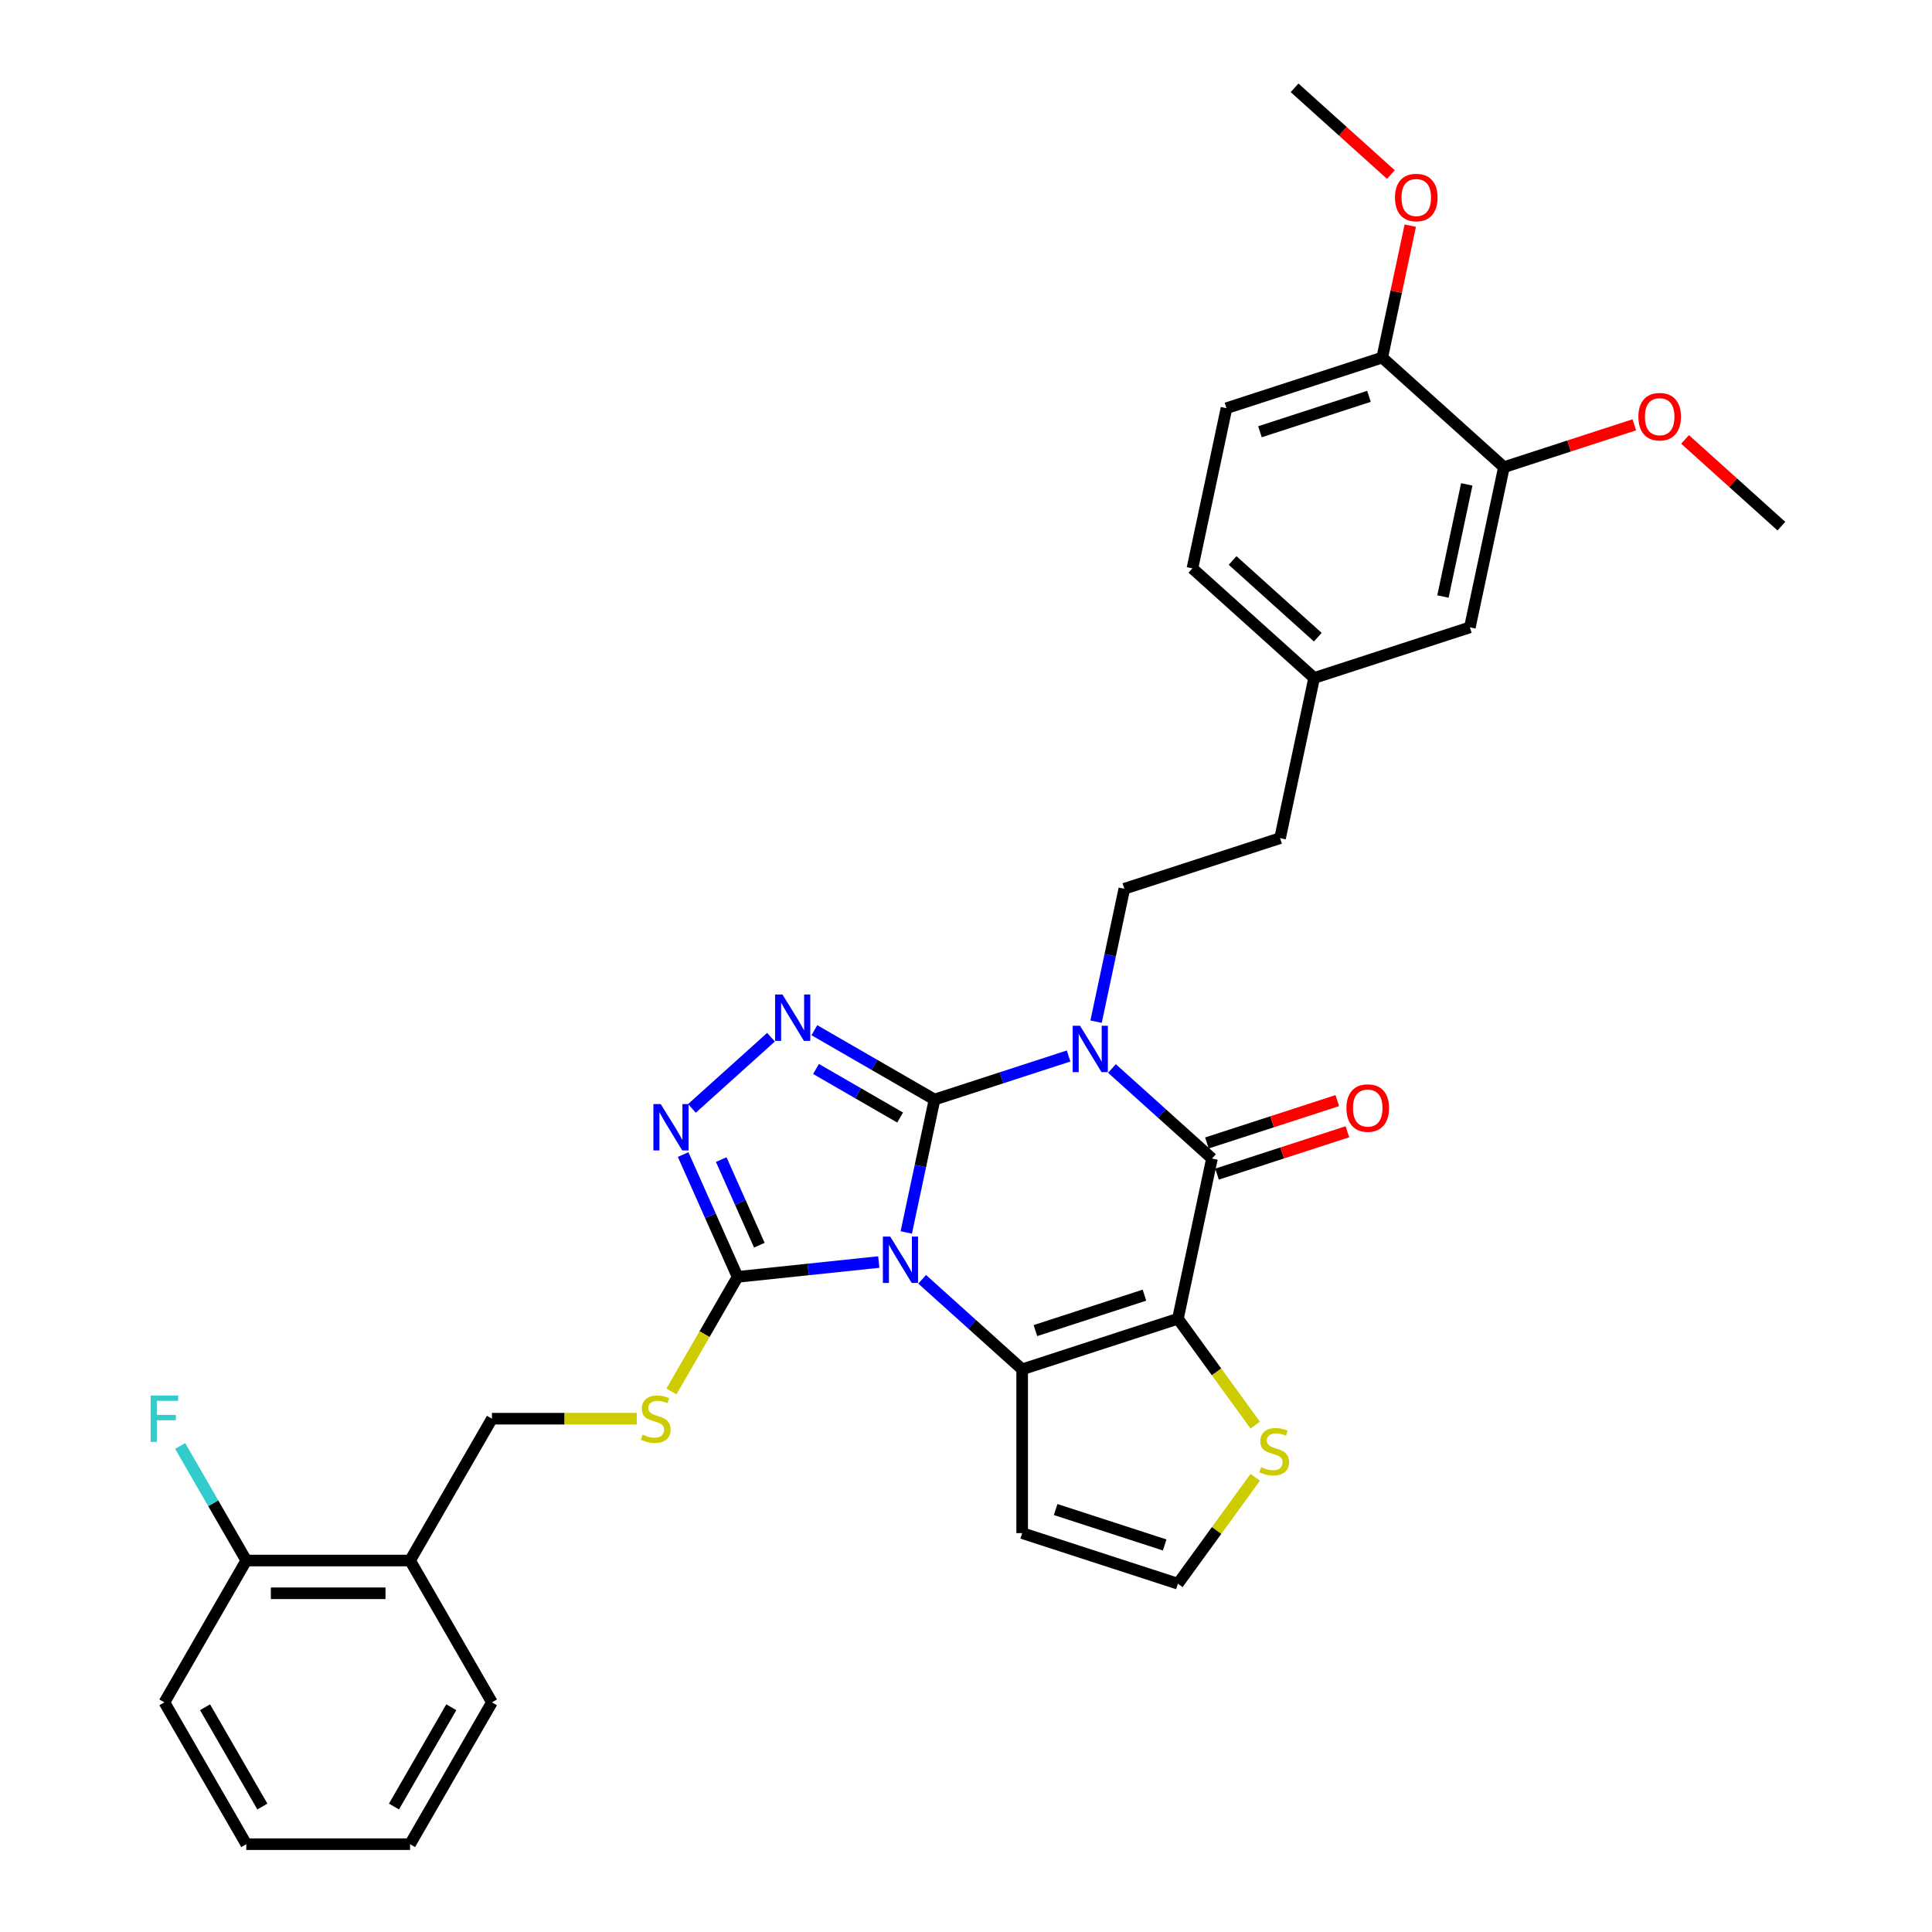 <?xml version='1.0' encoding='iso-8859-1'?>
<svg version='1.1' baseProfile='full'
              xmlns='http://www.w3.org/2000/svg'
                      xmlns:rdkit='http://www.rdkit.org/xml'
                      xmlns:xlink='http://www.w3.org/1999/xlink'
                  xml:space='preserve'
width='1000px' height='1000px' viewBox='0 0 1000 1000'>
<!-- END OF HEADER -->
<rect style='opacity:1.0;fill:#FFFFFF;stroke:none' width='1000' height='1000' x='0' y='0'> </rect>
<path class='bond-0' d='M 483.705,569.132 L 476.394,603.528' style='fill:none;fill-rule:evenodd;stroke:#000000;stroke-width:6px;stroke-linecap:butt;stroke-linejoin:miter;stroke-opacity:1' />
<path class='bond-0' d='M 476.394,603.528 L 469.083,637.924' style='fill:none;fill-rule:evenodd;stroke:#0000FF;stroke-width:6px;stroke-linecap:butt;stroke-linejoin:miter;stroke-opacity:1' />
<path class='bond-1' d='M 483.705,569.132 L 518.402,557.858' style='fill:none;fill-rule:evenodd;stroke:#000000;stroke-width:6px;stroke-linecap:butt;stroke-linejoin:miter;stroke-opacity:1' />
<path class='bond-1' d='M 518.402,557.858 L 553.099,546.585' style='fill:none;fill-rule:evenodd;stroke:#0000FF;stroke-width:6px;stroke-linecap:butt;stroke-linejoin:miter;stroke-opacity:1' />
<path class='bond-5' d='M 483.705,569.132 L 452.612,551.18' style='fill:none;fill-rule:evenodd;stroke:#000000;stroke-width:6px;stroke-linecap:butt;stroke-linejoin:miter;stroke-opacity:1' />
<path class='bond-5' d='M 452.612,551.18 L 421.518,533.229' style='fill:none;fill-rule:evenodd;stroke:#0000FF;stroke-width:6px;stroke-linecap:butt;stroke-linejoin:miter;stroke-opacity:1' />
<path class='bond-5' d='M 465.9,578.429 L 444.135,565.862' style='fill:none;fill-rule:evenodd;stroke:#000000;stroke-width:6px;stroke-linecap:butt;stroke-linejoin:miter;stroke-opacity:1' />
<path class='bond-5' d='M 444.135,565.862 L 422.37,553.296' style='fill:none;fill-rule:evenodd;stroke:#0000FF;stroke-width:6px;stroke-linecap:butt;stroke-linejoin:miter;stroke-opacity:1' />
<path class='bond-3' d='M 477.304,662.151 L 503.189,685.459' style='fill:none;fill-rule:evenodd;stroke:#0000FF;stroke-width:6px;stroke-linecap:butt;stroke-linejoin:miter;stroke-opacity:1' />
<path class='bond-3' d='M 503.189,685.459 L 529.075,708.766' style='fill:none;fill-rule:evenodd;stroke:#000000;stroke-width:6px;stroke-linecap:butt;stroke-linejoin:miter;stroke-opacity:1' />
<path class='bond-6' d='M 454.858,653.226 L 418.318,657.066' style='fill:none;fill-rule:evenodd;stroke:#0000FF;stroke-width:6px;stroke-linecap:butt;stroke-linejoin:miter;stroke-opacity:1' />
<path class='bond-6' d='M 418.318,657.066 L 381.779,660.907' style='fill:none;fill-rule:evenodd;stroke:#000000;stroke-width:6px;stroke-linecap:butt;stroke-linejoin:miter;stroke-opacity:1' />
<path class='bond-4' d='M 575.545,553.043 L 601.431,576.35' style='fill:none;fill-rule:evenodd;stroke:#0000FF;stroke-width:6px;stroke-linecap:butt;stroke-linejoin:miter;stroke-opacity:1' />
<path class='bond-4' d='M 601.431,576.35 L 627.316,599.658' style='fill:none;fill-rule:evenodd;stroke:#000000;stroke-width:6px;stroke-linecap:butt;stroke-linejoin:miter;stroke-opacity:1' />
<path class='bond-9' d='M 567.324,528.816 L 574.635,494.42' style='fill:none;fill-rule:evenodd;stroke:#0000FF;stroke-width:6px;stroke-linecap:butt;stroke-linejoin:miter;stroke-opacity:1' />
<path class='bond-9' d='M 574.635,494.42 L 581.946,460.024' style='fill:none;fill-rule:evenodd;stroke:#000000;stroke-width:6px;stroke-linecap:butt;stroke-linejoin:miter;stroke-opacity:1' />
<path class='bond-2' d='M 609.692,682.572 L 627.316,599.658' style='fill:none;fill-rule:evenodd;stroke:#000000;stroke-width:6px;stroke-linecap:butt;stroke-linejoin:miter;stroke-opacity:1' />
<path class='bond-8' d='M 609.692,682.572 L 629.696,710.105' style='fill:none;fill-rule:evenodd;stroke:#000000;stroke-width:6px;stroke-linecap:butt;stroke-linejoin:miter;stroke-opacity:1' />
<path class='bond-8' d='M 629.696,710.105 L 649.7,737.638' style='fill:none;fill-rule:evenodd;stroke:#CCCC00;stroke-width:6px;stroke-linecap:butt;stroke-linejoin:miter;stroke-opacity:1' />
<path class='bond-34' d='M 609.692,682.572 L 529.075,708.766' style='fill:none;fill-rule:evenodd;stroke:#000000;stroke-width:6px;stroke-linecap:butt;stroke-linejoin:miter;stroke-opacity:1' />
<path class='bond-34' d='M 592.361,670.377 L 535.928,688.713' style='fill:none;fill-rule:evenodd;stroke:#000000;stroke-width:6px;stroke-linecap:butt;stroke-linejoin:miter;stroke-opacity:1' />
<path class='bond-10' d='M 529.075,708.766 L 529.075,793.532' style='fill:none;fill-rule:evenodd;stroke:#000000;stroke-width:6px;stroke-linecap:butt;stroke-linejoin:miter;stroke-opacity:1' />
<path class='bond-13' d='M 629.935,607.719 L 663.675,596.757' style='fill:none;fill-rule:evenodd;stroke:#000000;stroke-width:6px;stroke-linecap:butt;stroke-linejoin:miter;stroke-opacity:1' />
<path class='bond-13' d='M 663.675,596.757 L 697.414,585.794' style='fill:none;fill-rule:evenodd;stroke:#FF0000;stroke-width:6px;stroke-linecap:butt;stroke-linejoin:miter;stroke-opacity:1' />
<path class='bond-13' d='M 624.697,591.596 L 658.436,580.633' style='fill:none;fill-rule:evenodd;stroke:#000000;stroke-width:6px;stroke-linecap:butt;stroke-linejoin:miter;stroke-opacity:1' />
<path class='bond-13' d='M 658.436,580.633 L 692.175,569.671' style='fill:none;fill-rule:evenodd;stroke:#FF0000;stroke-width:6px;stroke-linecap:butt;stroke-linejoin:miter;stroke-opacity:1' />
<path class='bond-7' d='M 399.072,536.854 L 358.147,573.703' style='fill:none;fill-rule:evenodd;stroke:#0000FF;stroke-width:6px;stroke-linecap:butt;stroke-linejoin:miter;stroke-opacity:1' />
<path class='bond-11' d='M 381.779,660.907 L 364.654,690.567' style='fill:none;fill-rule:evenodd;stroke:#000000;stroke-width:6px;stroke-linecap:butt;stroke-linejoin:miter;stroke-opacity:1' />
<path class='bond-11' d='M 364.654,690.567 L 347.53,720.228' style='fill:none;fill-rule:evenodd;stroke:#CCCC00;stroke-width:6px;stroke-linecap:butt;stroke-linejoin:miter;stroke-opacity:1' />
<path class='bond-33' d='M 381.779,660.907 L 367.684,629.249' style='fill:none;fill-rule:evenodd;stroke:#000000;stroke-width:6px;stroke-linecap:butt;stroke-linejoin:miter;stroke-opacity:1' />
<path class='bond-33' d='M 367.684,629.249 L 353.589,597.591' style='fill:none;fill-rule:evenodd;stroke:#0000FF;stroke-width:6px;stroke-linecap:butt;stroke-linejoin:miter;stroke-opacity:1' />
<path class='bond-33' d='M 393.038,644.514 L 383.172,622.353' style='fill:none;fill-rule:evenodd;stroke:#000000;stroke-width:6px;stroke-linecap:butt;stroke-linejoin:miter;stroke-opacity:1' />
<path class='bond-33' d='M 383.172,622.353 L 373.305,600.193' style='fill:none;fill-rule:evenodd;stroke:#0000FF;stroke-width:6px;stroke-linecap:butt;stroke-linejoin:miter;stroke-opacity:1' />
<path class='bond-35' d='M 649.7,764.659 L 629.696,792.193' style='fill:none;fill-rule:evenodd;stroke:#CCCC00;stroke-width:6px;stroke-linecap:butt;stroke-linejoin:miter;stroke-opacity:1' />
<path class='bond-35' d='M 629.696,792.193 L 609.692,819.726' style='fill:none;fill-rule:evenodd;stroke:#000000;stroke-width:6px;stroke-linecap:butt;stroke-linejoin:miter;stroke-opacity:1' />
<path class='bond-22' d='M 581.946,460.024 L 662.564,433.83' style='fill:none;fill-rule:evenodd;stroke:#000000;stroke-width:6px;stroke-linecap:butt;stroke-linejoin:miter;stroke-opacity:1' />
<path class='bond-12' d='M 529.075,793.532 L 609.692,819.726' style='fill:none;fill-rule:evenodd;stroke:#000000;stroke-width:6px;stroke-linecap:butt;stroke-linejoin:miter;stroke-opacity:1' />
<path class='bond-12' d='M 546.406,781.338 L 602.838,799.674' style='fill:none;fill-rule:evenodd;stroke:#000000;stroke-width:6px;stroke-linecap:butt;stroke-linejoin:miter;stroke-opacity:1' />
<path class='bond-16' d='M 329.58,734.316 L 292.105,734.316' style='fill:none;fill-rule:evenodd;stroke:#CCCC00;stroke-width:6px;stroke-linecap:butt;stroke-linejoin:miter;stroke-opacity:1' />
<path class='bond-16' d='M 292.105,734.316 L 254.63,734.316' style='fill:none;fill-rule:evenodd;stroke:#000000;stroke-width:6px;stroke-linecap:butt;stroke-linejoin:miter;stroke-opacity:1' />
<path class='bond-14' d='M 778.429,241.808 L 760.805,324.722' style='fill:none;fill-rule:evenodd;stroke:#000000;stroke-width:6px;stroke-linecap:butt;stroke-linejoin:miter;stroke-opacity:1' />
<path class='bond-14' d='M 759.203,250.72 L 746.866,308.76' style='fill:none;fill-rule:evenodd;stroke:#000000;stroke-width:6px;stroke-linecap:butt;stroke-linejoin:miter;stroke-opacity:1' />
<path class='bond-25' d='M 778.429,241.808 L 812.168,230.845' style='fill:none;fill-rule:evenodd;stroke:#000000;stroke-width:6px;stroke-linecap:butt;stroke-linejoin:miter;stroke-opacity:1' />
<path class='bond-25' d='M 812.168,230.845 L 845.908,219.883' style='fill:none;fill-rule:evenodd;stroke:#FF0000;stroke-width:6px;stroke-linecap:butt;stroke-linejoin:miter;stroke-opacity:1' />
<path class='bond-36' d='M 778.429,241.808 L 715.435,185.088' style='fill:none;fill-rule:evenodd;stroke:#000000;stroke-width:6px;stroke-linecap:butt;stroke-linejoin:miter;stroke-opacity:1' />
<path class='bond-15' d='M 212.247,807.726 L 254.63,734.316' style='fill:none;fill-rule:evenodd;stroke:#000000;stroke-width:6px;stroke-linecap:butt;stroke-linejoin:miter;stroke-opacity:1' />
<path class='bond-19' d='M 212.247,807.726 L 127.48,807.726' style='fill:none;fill-rule:evenodd;stroke:#000000;stroke-width:6px;stroke-linecap:butt;stroke-linejoin:miter;stroke-opacity:1' />
<path class='bond-19' d='M 199.532,824.679 L 140.195,824.679' style='fill:none;fill-rule:evenodd;stroke:#000000;stroke-width:6px;stroke-linecap:butt;stroke-linejoin:miter;stroke-opacity:1' />
<path class='bond-27' d='M 212.247,807.726 L 254.63,881.136' style='fill:none;fill-rule:evenodd;stroke:#000000;stroke-width:6px;stroke-linecap:butt;stroke-linejoin:miter;stroke-opacity:1' />
<path class='bond-17' d='M 715.435,185.088 L 634.818,211.282' style='fill:none;fill-rule:evenodd;stroke:#000000;stroke-width:6px;stroke-linecap:butt;stroke-linejoin:miter;stroke-opacity:1' />
<path class='bond-17' d='M 708.582,205.141 L 652.149,223.477' style='fill:none;fill-rule:evenodd;stroke:#000000;stroke-width:6px;stroke-linecap:butt;stroke-linejoin:miter;stroke-opacity:1' />
<path class='bond-26' d='M 715.435,185.088 L 722.692,150.947' style='fill:none;fill-rule:evenodd;stroke:#000000;stroke-width:6px;stroke-linecap:butt;stroke-linejoin:miter;stroke-opacity:1' />
<path class='bond-26' d='M 722.692,150.947 L 729.949,116.805' style='fill:none;fill-rule:evenodd;stroke:#FF0000;stroke-width:6px;stroke-linecap:butt;stroke-linejoin:miter;stroke-opacity:1' />
<path class='bond-18' d='M 760.805,324.722 L 680.188,350.916' style='fill:none;fill-rule:evenodd;stroke:#000000;stroke-width:6px;stroke-linecap:butt;stroke-linejoin:miter;stroke-opacity:1' />
<path class='bond-23' d='M 127.48,807.726 L 110.365,778.082' style='fill:none;fill-rule:evenodd;stroke:#000000;stroke-width:6px;stroke-linecap:butt;stroke-linejoin:miter;stroke-opacity:1' />
<path class='bond-23' d='M 110.365,778.082 L 93.251,748.438' style='fill:none;fill-rule:evenodd;stroke:#33CCCC;stroke-width:6px;stroke-linecap:butt;stroke-linejoin:miter;stroke-opacity:1' />
<path class='bond-28' d='M 127.48,807.726 L 85.097,881.136' style='fill:none;fill-rule:evenodd;stroke:#000000;stroke-width:6px;stroke-linecap:butt;stroke-linejoin:miter;stroke-opacity:1' />
<path class='bond-20' d='M 634.818,211.282 L 617.194,294.196' style='fill:none;fill-rule:evenodd;stroke:#000000;stroke-width:6px;stroke-linecap:butt;stroke-linejoin:miter;stroke-opacity:1' />
<path class='bond-21' d='M 680.188,350.916 L 662.564,433.83' style='fill:none;fill-rule:evenodd;stroke:#000000;stroke-width:6px;stroke-linecap:butt;stroke-linejoin:miter;stroke-opacity:1' />
<path class='bond-24' d='M 680.188,350.916 L 617.194,294.196' style='fill:none;fill-rule:evenodd;stroke:#000000;stroke-width:6px;stroke-linecap:butt;stroke-linejoin:miter;stroke-opacity:1' />
<path class='bond-24' d='M 682.083,329.809 L 637.987,290.105' style='fill:none;fill-rule:evenodd;stroke:#000000;stroke-width:6px;stroke-linecap:butt;stroke-linejoin:miter;stroke-opacity:1' />
<path class='bond-29' d='M 872.185,227.444 L 897.113,249.889' style='fill:none;fill-rule:evenodd;stroke:#FF0000;stroke-width:6px;stroke-linecap:butt;stroke-linejoin:miter;stroke-opacity:1' />
<path class='bond-29' d='M 897.113,249.889 L 922.04,272.333' style='fill:none;fill-rule:evenodd;stroke:#000000;stroke-width:6px;stroke-linecap:butt;stroke-linejoin:miter;stroke-opacity:1' />
<path class='bond-30' d='M 719.921,90.344 L 694.993,67.899' style='fill:none;fill-rule:evenodd;stroke:#FF0000;stroke-width:6px;stroke-linecap:butt;stroke-linejoin:miter;stroke-opacity:1' />
<path class='bond-30' d='M 694.993,67.899 L 670.066,45.455' style='fill:none;fill-rule:evenodd;stroke:#000000;stroke-width:6px;stroke-linecap:butt;stroke-linejoin:miter;stroke-opacity:1' />
<path class='bond-31' d='M 254.63,881.136 L 212.247,954.545' style='fill:none;fill-rule:evenodd;stroke:#000000;stroke-width:6px;stroke-linecap:butt;stroke-linejoin:miter;stroke-opacity:1' />
<path class='bond-31' d='M 233.59,883.671 L 203.922,935.057' style='fill:none;fill-rule:evenodd;stroke:#000000;stroke-width:6px;stroke-linecap:butt;stroke-linejoin:miter;stroke-opacity:1' />
<path class='bond-37' d='M 85.097,881.136 L 127.48,954.545' style='fill:none;fill-rule:evenodd;stroke:#000000;stroke-width:6px;stroke-linecap:butt;stroke-linejoin:miter;stroke-opacity:1' />
<path class='bond-37' d='M 106.137,883.671 L 135.805,935.057' style='fill:none;fill-rule:evenodd;stroke:#000000;stroke-width:6px;stroke-linecap:butt;stroke-linejoin:miter;stroke-opacity:1' />
<path class='bond-32' d='M 212.247,954.545 L 127.48,954.545' style='fill:none;fill-rule:evenodd;stroke:#000000;stroke-width:6px;stroke-linecap:butt;stroke-linejoin:miter;stroke-opacity:1' />
<path  class='atom-1' d='M 460.775 640.043
L 468.641 652.758
Q 469.421 654.013, 470.675 656.284
Q 471.93 658.556, 471.998 658.692
L 471.998 640.043
L 475.185 640.043
L 475.185 664.049
L 471.896 664.049
L 463.453 650.147
Q 462.47 648.52, 461.419 646.655
Q 460.402 644.79, 460.096 644.214
L 460.096 664.049
L 456.977 664.049
L 456.977 640.043
L 460.775 640.043
' fill='#0000FF'/>
<path  class='atom-2' d='M 559.016 530.935
L 566.882 543.65
Q 567.662 544.905, 568.917 547.176
Q 570.171 549.448, 570.239 549.584
L 570.239 530.935
L 573.426 530.935
L 573.426 554.941
L 570.137 554.941
L 561.695 541.039
Q 560.711 539.412, 559.66 537.547
Q 558.643 535.682, 558.338 535.106
L 558.338 554.941
L 555.218 554.941
L 555.218 530.935
L 559.016 530.935
' fill='#0000FF'/>
<path  class='atom-6' d='M 404.989 514.746
L 412.855 527.461
Q 413.635 528.716, 414.889 530.987
Q 416.144 533.259, 416.212 533.395
L 416.212 514.746
L 419.399 514.746
L 419.399 538.752
L 416.11 538.752
L 407.667 524.85
Q 406.684 523.223, 405.633 521.358
Q 404.616 519.493, 404.311 518.917
L 404.311 538.752
L 401.191 538.752
L 401.191 514.746
L 404.989 514.746
' fill='#0000FF'/>
<path  class='atom-8' d='M 341.995 571.466
L 349.861 584.181
Q 350.641 585.435, 351.896 587.707
Q 353.15 589.979, 353.218 590.114
L 353.218 571.466
L 356.405 571.466
L 356.405 595.472
L 353.117 595.472
L 344.674 581.57
Q 343.69 579.942, 342.639 578.078
Q 341.622 576.213, 341.317 575.636
L 341.317 595.472
L 338.198 595.472
L 338.198 571.466
L 341.995 571.466
' fill='#0000FF'/>
<path  class='atom-9' d='M 652.735 759.388
Q 653.006 759.49, 654.125 759.965
Q 655.244 760.439, 656.465 760.744
Q 657.719 761.016, 658.94 761.016
Q 661.212 761.016, 662.534 759.931
Q 663.856 758.812, 663.856 756.879
Q 663.856 755.557, 663.178 754.743
Q 662.534 753.929, 661.517 753.488
Q 660.5 753.048, 658.804 752.539
Q 656.668 751.895, 655.38 751.285
Q 654.125 750.674, 653.21 749.386
Q 652.328 748.097, 652.328 745.927
Q 652.328 742.91, 654.363 741.045
Q 656.431 739.18, 660.5 739.18
Q 663.28 739.18, 666.433 740.502
L 665.653 743.113
Q 662.771 741.926, 660.601 741.926
Q 658.262 741.926, 656.973 742.91
Q 655.685 743.859, 655.719 745.52
Q 655.719 746.809, 656.363 747.589
Q 657.041 748.369, 657.991 748.809
Q 658.974 749.25, 660.601 749.759
Q 662.771 750.437, 664.06 751.115
Q 665.348 751.793, 666.264 753.183
Q 667.213 754.54, 667.213 756.879
Q 667.213 760.202, 664.975 761.999
Q 662.771 763.762, 659.076 763.762
Q 656.94 763.762, 655.312 763.287
Q 653.718 762.847, 651.82 762.067
L 652.735 759.388
' fill='#CCCC00'/>
<path  class='atom-12' d='M 332.615 742.556
Q 332.886 742.657, 334.005 743.132
Q 335.124 743.607, 336.344 743.912
Q 337.599 744.183, 338.82 744.183
Q 341.091 744.183, 342.414 743.098
Q 343.736 741.979, 343.736 740.046
Q 343.736 738.724, 343.058 737.91
Q 342.414 737.097, 341.396 736.656
Q 340.379 736.215, 338.684 735.706
Q 336.548 735.062, 335.259 734.452
Q 334.005 733.842, 333.089 732.553
Q 332.208 731.265, 332.208 729.095
Q 332.208 726.077, 334.242 724.212
Q 336.31 722.347, 340.379 722.347
Q 343.16 722.347, 346.313 723.67
L 345.533 726.28
Q 342.651 725.094, 340.481 725.094
Q 338.141 725.094, 336.853 726.077
Q 335.565 727.026, 335.598 728.688
Q 335.598 729.976, 336.243 730.756
Q 336.921 731.536, 337.87 731.977
Q 338.853 732.418, 340.481 732.926
Q 342.651 733.604, 343.939 734.282
Q 345.228 734.961, 346.143 736.351
Q 347.093 737.707, 347.093 740.046
Q 347.093 743.369, 344.855 745.166
Q 342.651 746.929, 338.955 746.929
Q 336.819 746.929, 335.192 746.455
Q 333.598 746.014, 331.699 745.234
L 332.615 742.556
' fill='#CCCC00'/>
<path  class='atom-14' d='M 696.914 573.531
Q 696.914 567.767, 699.762 564.546
Q 702.61 561.325, 707.933 561.325
Q 713.257 561.325, 716.105 564.546
Q 718.953 567.767, 718.953 573.531
Q 718.953 579.363, 716.071 582.686
Q 713.189 585.975, 707.933 585.975
Q 702.644 585.975, 699.762 582.686
Q 696.914 579.397, 696.914 573.531
M 707.933 583.262
Q 711.595 583.262, 713.562 580.821
Q 715.562 578.346, 715.562 573.531
Q 715.562 568.818, 713.562 566.445
Q 711.595 564.037, 707.933 564.037
Q 704.272 564.037, 702.271 566.411
Q 700.304 568.784, 700.304 573.531
Q 700.304 578.38, 702.271 580.821
Q 704.272 583.262, 707.933 583.262
' fill='#FF0000'/>
<path  class='atom-24' d='M 77.96 722.313
L 92.234 722.313
L 92.234 725.06
L 81.181 725.06
L 81.181 732.35
L 91.014 732.35
L 91.014 735.13
L 81.181 735.13
L 81.181 746.319
L 77.96 746.319
L 77.96 722.313
' fill='#33CCCC'/>
<path  class='atom-26' d='M 848.027 215.681
Q 848.027 209.917, 850.875 206.696
Q 853.723 203.475, 859.047 203.475
Q 864.37 203.475, 867.218 206.696
Q 870.066 209.917, 870.066 215.681
Q 870.066 221.513, 867.184 224.836
Q 864.302 228.125, 859.047 228.125
Q 853.757 228.125, 850.875 224.836
Q 848.027 221.547, 848.027 215.681
M 859.047 225.413
Q 862.708 225.413, 864.675 222.971
Q 866.675 220.496, 866.675 215.681
Q 866.675 210.968, 864.675 208.595
Q 862.708 206.188, 859.047 206.188
Q 855.385 206.188, 853.384 208.561
Q 851.418 210.935, 851.418 215.681
Q 851.418 220.53, 853.384 222.971
Q 855.385 225.413, 859.047 225.413
' fill='#FF0000'/>
<path  class='atom-27' d='M 722.04 102.242
Q 722.04 96.478, 724.888 93.257
Q 727.736 90.036, 733.059 90.036
Q 738.383 90.036, 741.231 93.257
Q 744.079 96.478, 744.079 102.242
Q 744.079 108.074, 741.197 111.397
Q 738.315 114.686, 733.059 114.686
Q 727.77 114.686, 724.888 111.397
Q 722.04 108.108, 722.04 102.242
M 733.059 111.973
Q 736.721 111.973, 738.688 109.532
Q 740.688 107.057, 740.688 102.242
Q 740.688 97.529, 738.688 95.156
Q 736.721 92.748, 733.059 92.748
Q 729.397 92.748, 727.397 95.122
Q 725.43 97.495, 725.43 102.242
Q 725.43 107.091, 727.397 109.532
Q 729.397 111.973, 733.059 111.973
' fill='#FF0000'/>
</svg>
